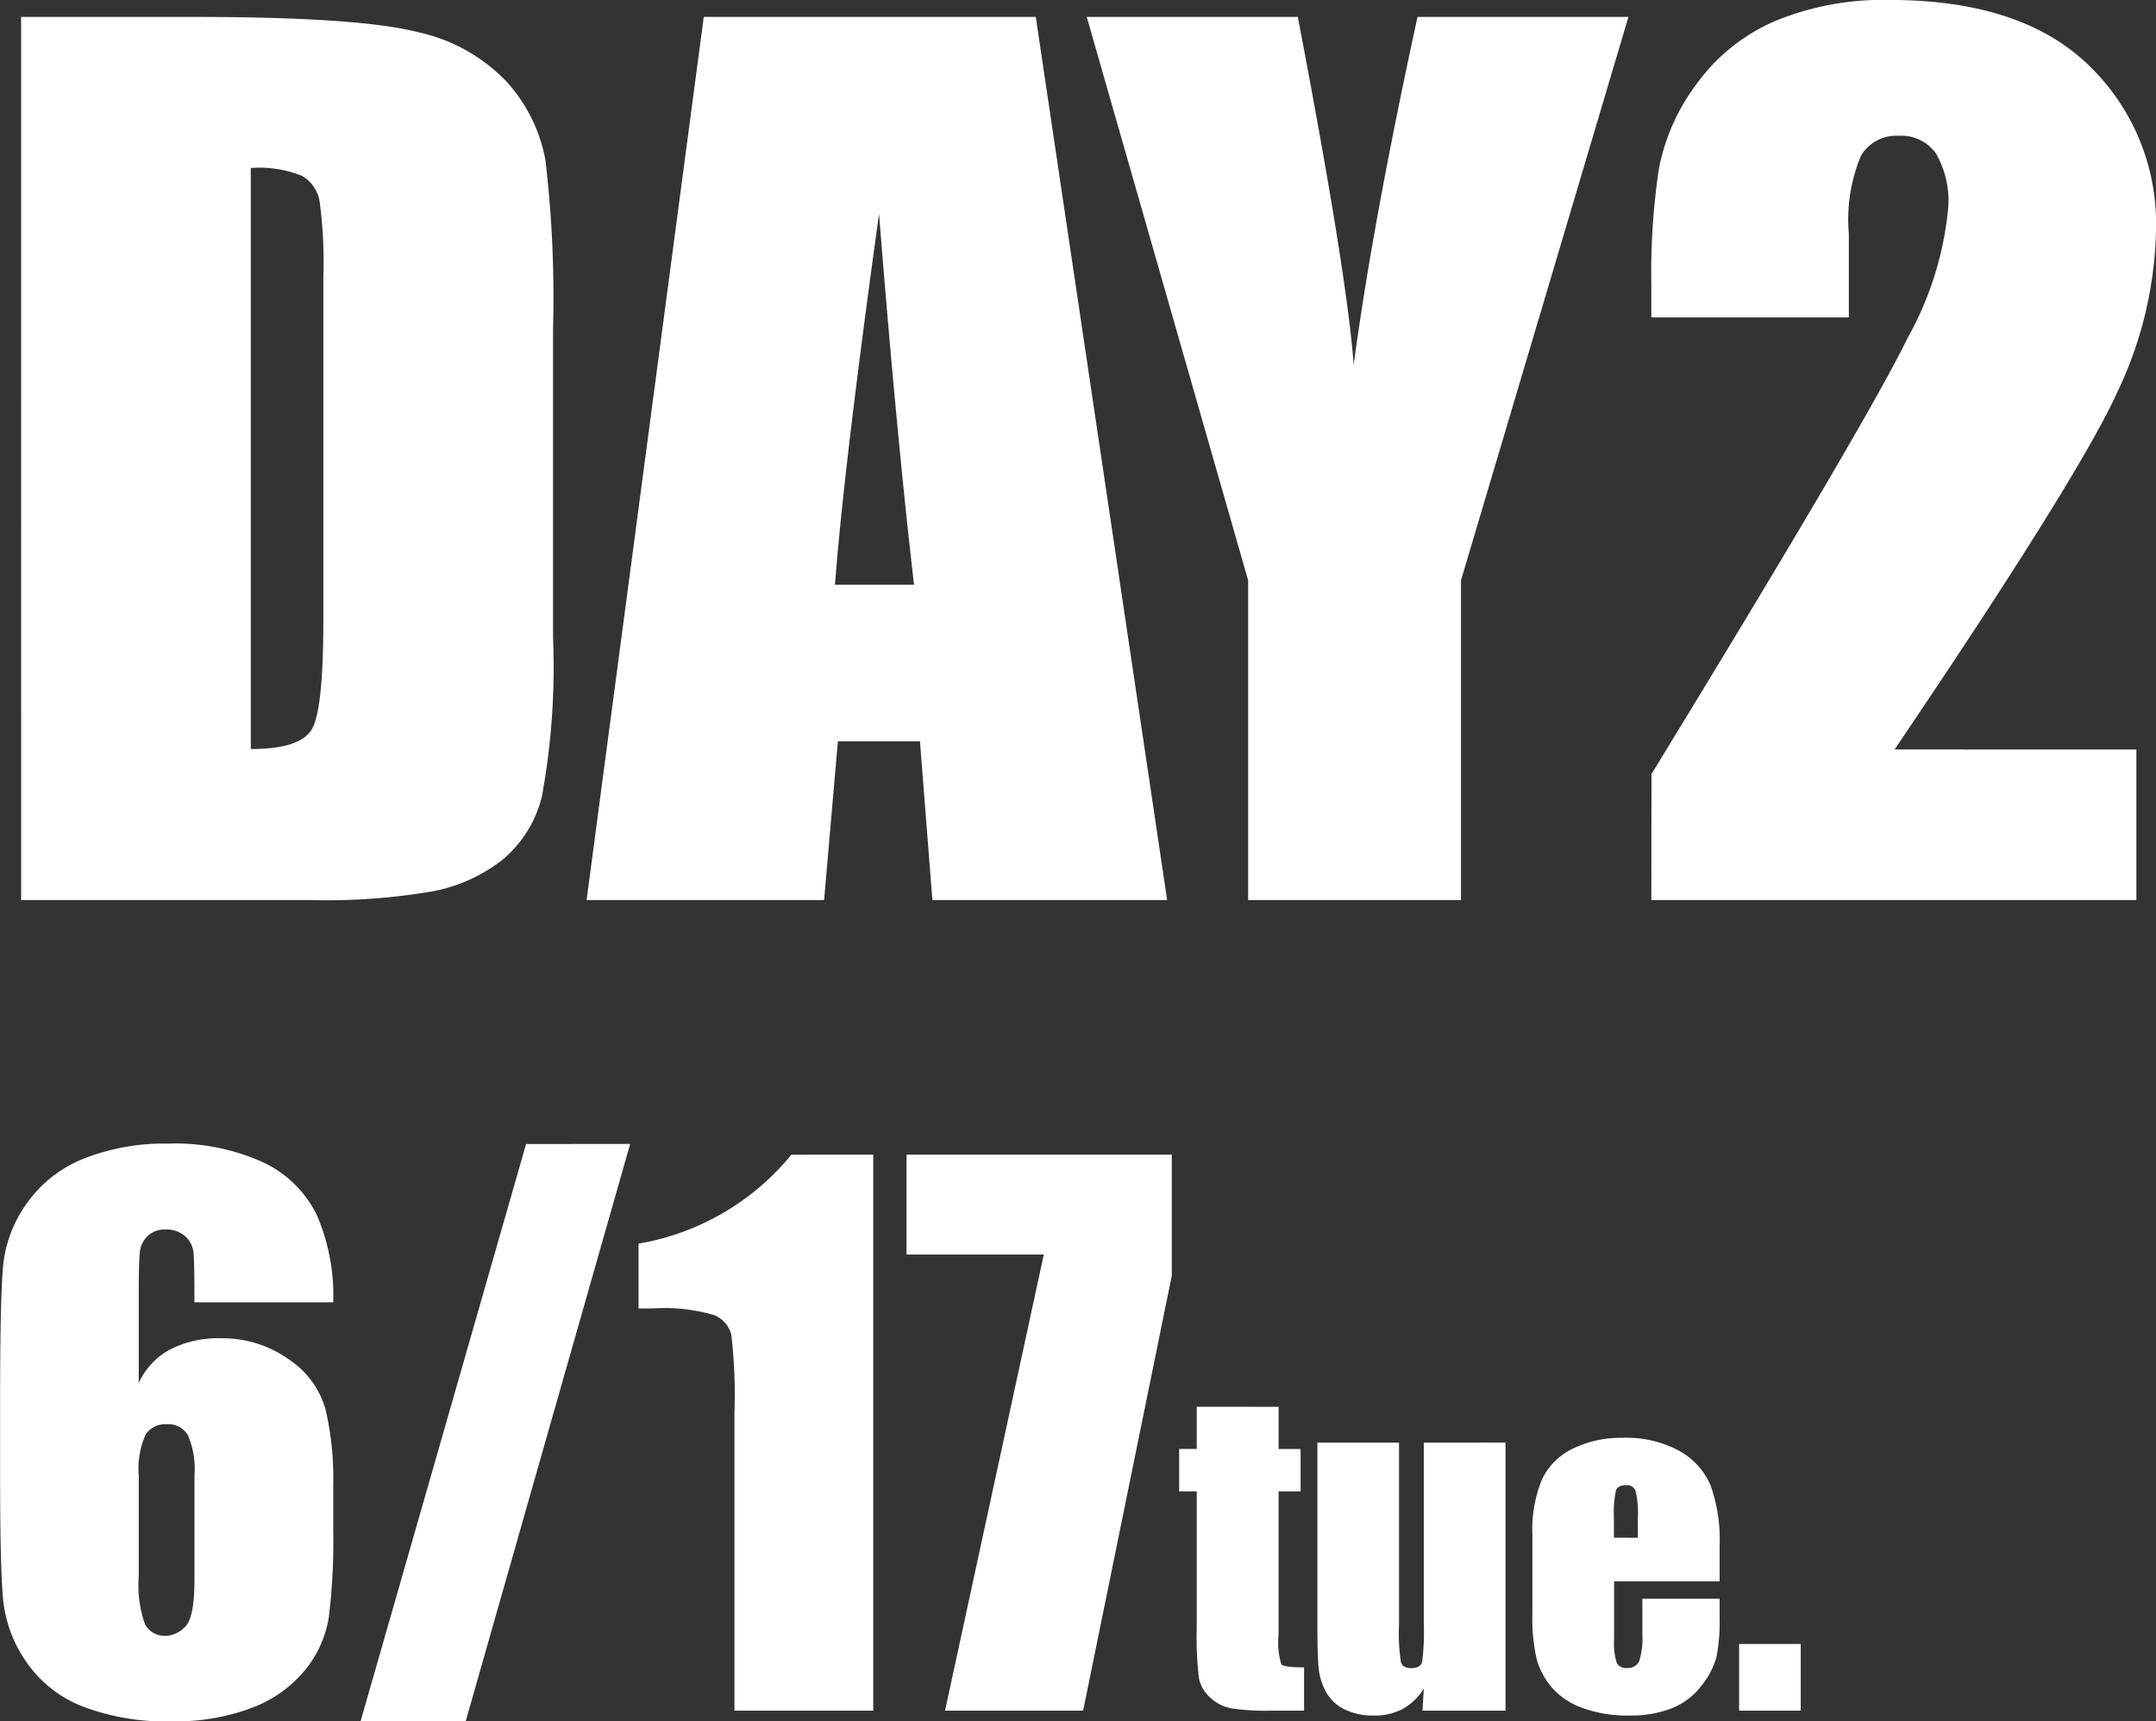 <svg xmlns="http://www.w3.org/2000/svg" width="104.194" height="83.204" viewBox="0 0 104.194 83.204">
  <rect x="0" y="0" width="104.194" height="83.204" fill="#333333" stroke="none"/>
  <g id="ttl_day2" transform="translate(-896.195 -1748.494)">
    <path id="パス_1890" data-name="パス 1890" d="M17.3-19.739H10.592q0-1.876-.042-2.366a1.227,1.227,0,0,0-.4-.822,1.37,1.37,0,0,0-.971-.332,1.18,1.18,0,0,0-.847.315,1.253,1.253,0,0,0-.382.813q-.05.5-.05,2.009v4.283a3.493,3.493,0,0,1,1.511-1.619A5.105,5.105,0,0,1,11.87-18a5.5,5.5,0,0,1,3.254,1,4.325,4.325,0,0,1,1.793,2.391,14.821,14.821,0,0,1,.382,3.769V-8.7a29.688,29.688,0,0,1-.216,4.2,5.354,5.354,0,0,1-1.154,2.548A6.077,6.077,0,0,1,13.356-.133a10.309,10.309,0,0,1-3.81.647A11.248,11.248,0,0,1,5.113-.232a5.95,5.95,0,0,1-2.665-2.15,6.426,6.426,0,0,1-1.1-2.947Q1.2-6.873,1.2-11.322v-3.719q0-4.8.141-6.417A6.214,6.214,0,0,1,2.49-24.521a6.148,6.148,0,0,1,2.764-2.167A10.54,10.54,0,0,1,9.3-27.409a10.27,10.27,0,0,1,4.632.913,5.462,5.462,0,0,1,2.59,2.573A9.836,9.836,0,0,1,17.3-19.739Zm-6.707,8.384a4.207,4.207,0,0,0-.315-1.959,1.1,1.1,0,0,0-1.029-.531,1.123,1.123,0,0,0-1.021.506A4.1,4.1,0,0,0,7.9-11.355v4.864a5.6,5.6,0,0,0,.307,2.324,1.077,1.077,0,0,0,1.021.548,1.365,1.365,0,0,0,.9-.423q.465-.423.465-2.283ZM31.649-27.393,23.7.515h-5.08l8-27.907Zm11.748.515V0H36.689V-14.41a25.32,25.32,0,0,0-.149-3.752,1.4,1.4,0,0,0-.822-.955,8.522,8.522,0,0,0-3-.324h-.664v-3.134a12.191,12.191,0,0,0,7.388-4.3Zm14.427,0v5.856L53.54,0H46.866l4.773-22.047H45.007v-4.831Zm5.162,12.19v2.041H64.05V-10.6H62.985v6.934a3.731,3.731,0,0,0,.132,1.426q.132.146,1.1.146V0H62.624A11.379,11.379,0,0,1,60.7-.112,2.051,2.051,0,0,1,59.685-.63a1.72,1.72,0,0,1-.547-.928,16.448,16.448,0,0,1-.107-2.456V-10.6h-.85v-2.051h.85v-2.041Zm10.967,1.729V0H69.938l.068-1.077A2.747,2.747,0,0,1,69-.093a2.838,2.838,0,0,1-1.382.328A3.112,3.112,0,0,1,66.14-.078a2.032,2.032,0,0,1-.864-.83,3.037,3.037,0,0,1-.347-1.079q-.068-.562-.068-2.231v-8.74h3.945v8.818a9.194,9.194,0,0,0,.093,1.8q.093.283.5.283.439,0,.522-.293a11.233,11.233,0,0,0,.083-1.885v-8.721ZM84.3-6.25H79.2v2.8a3.112,3.112,0,0,0,.127,1.133.493.493,0,0,0,.488.254.592.592,0,0,0,.6-.337,3.686,3.686,0,0,0,.151-1.3V-5.41H84.3v.957a8.571,8.571,0,0,1-.151,1.846,3.757,3.757,0,0,1-.708,1.377,3.447,3.447,0,0,1-1.411,1.1A5.462,5.462,0,0,1,79.89.234a6.226,6.226,0,0,1-2.207-.361,3.533,3.533,0,0,1-1.489-.991A3.582,3.582,0,0,1,75.456-2.5a8.953,8.953,0,0,1-.205-2.2V-8.486a6.435,6.435,0,0,1,.459-2.681,3.152,3.152,0,0,1,1.5-1.5,5.3,5.3,0,0,1,2.4-.522,5.372,5.372,0,0,1,2.739.63,3.465,3.465,0,0,1,1.514,1.67A7.828,7.828,0,0,1,84.3-7.969ZM80.349-8.359v-.947a4.774,4.774,0,0,0-.107-1.3A.425.425,0,0,0,79.8-10.9q-.41,0-.508.249a5.186,5.186,0,0,0-.1,1.343v.947ZM88.22-3.223V0H85.241V-3.223Z" transform="translate(895 1831.183)" fill="#fff"/>
    <path id="パス_1889" data-name="パス 1889" d="M2.215-42.688h8.306q8.042,0,10.876.738a8.339,8.339,0,0,1,4.311,2.426,7.68,7.68,0,0,1,1.846,3.757,56.779,56.779,0,0,1,.369,8.134v14.95A34.725,34.725,0,0,1,27.382-5,5.781,5.781,0,0,1,25.5-1.964,7.842,7.842,0,0,1,22.175-.435,30.027,30.027,0,0,1,16.216,0h-14Zm11.1,7.3V-7.3q2.4,0,2.953-.962t.554-5.234V-30.085a22.264,22.264,0,0,0-.185-3.718,1.763,1.763,0,0,0-.844-1.2A5.478,5.478,0,0,0,13.315-35.385Zm37.936-7.3L57.6,0H46.255l-.6-7.673H41.688L41.021,0H29.544l5.662-42.688ZM45.368-15.24q-.843-7.253-1.691-17.93-1.7,12.261-2.13,17.93ZM79.893-42.688,71.8-15.451V0H61.515V-15.451l-7.8-27.237h10.2q2.39,12.5,2.7,16.822Q67.526-32.7,69.7-42.688ZM104.44-7.277V0H81l.007-6.091Q91.422-23.124,93.386-27.171a15.929,15.929,0,0,0,1.964-6.315,4.588,4.588,0,0,0-.594-2.6,2.052,2.052,0,0,0-1.809-.857,1.988,1.988,0,0,0-1.809.949,7.978,7.978,0,0,0-.594,3.771v4.061H81v-1.556a33.854,33.854,0,0,1,.369-5.656,9.925,9.925,0,0,1,1.819-4.074,9.129,9.129,0,0,1,3.771-3.032,13.669,13.669,0,0,1,5.563-1.028q6.354,0,9.611,3.151a10.627,10.627,0,0,1,3.256,7.976,18.972,18.972,0,0,1-1.833,7.752q-1.833,4.087-10.8,17.35Z" transform="translate(895 1792)" fill="#fff"/>
  </g>
</svg>
